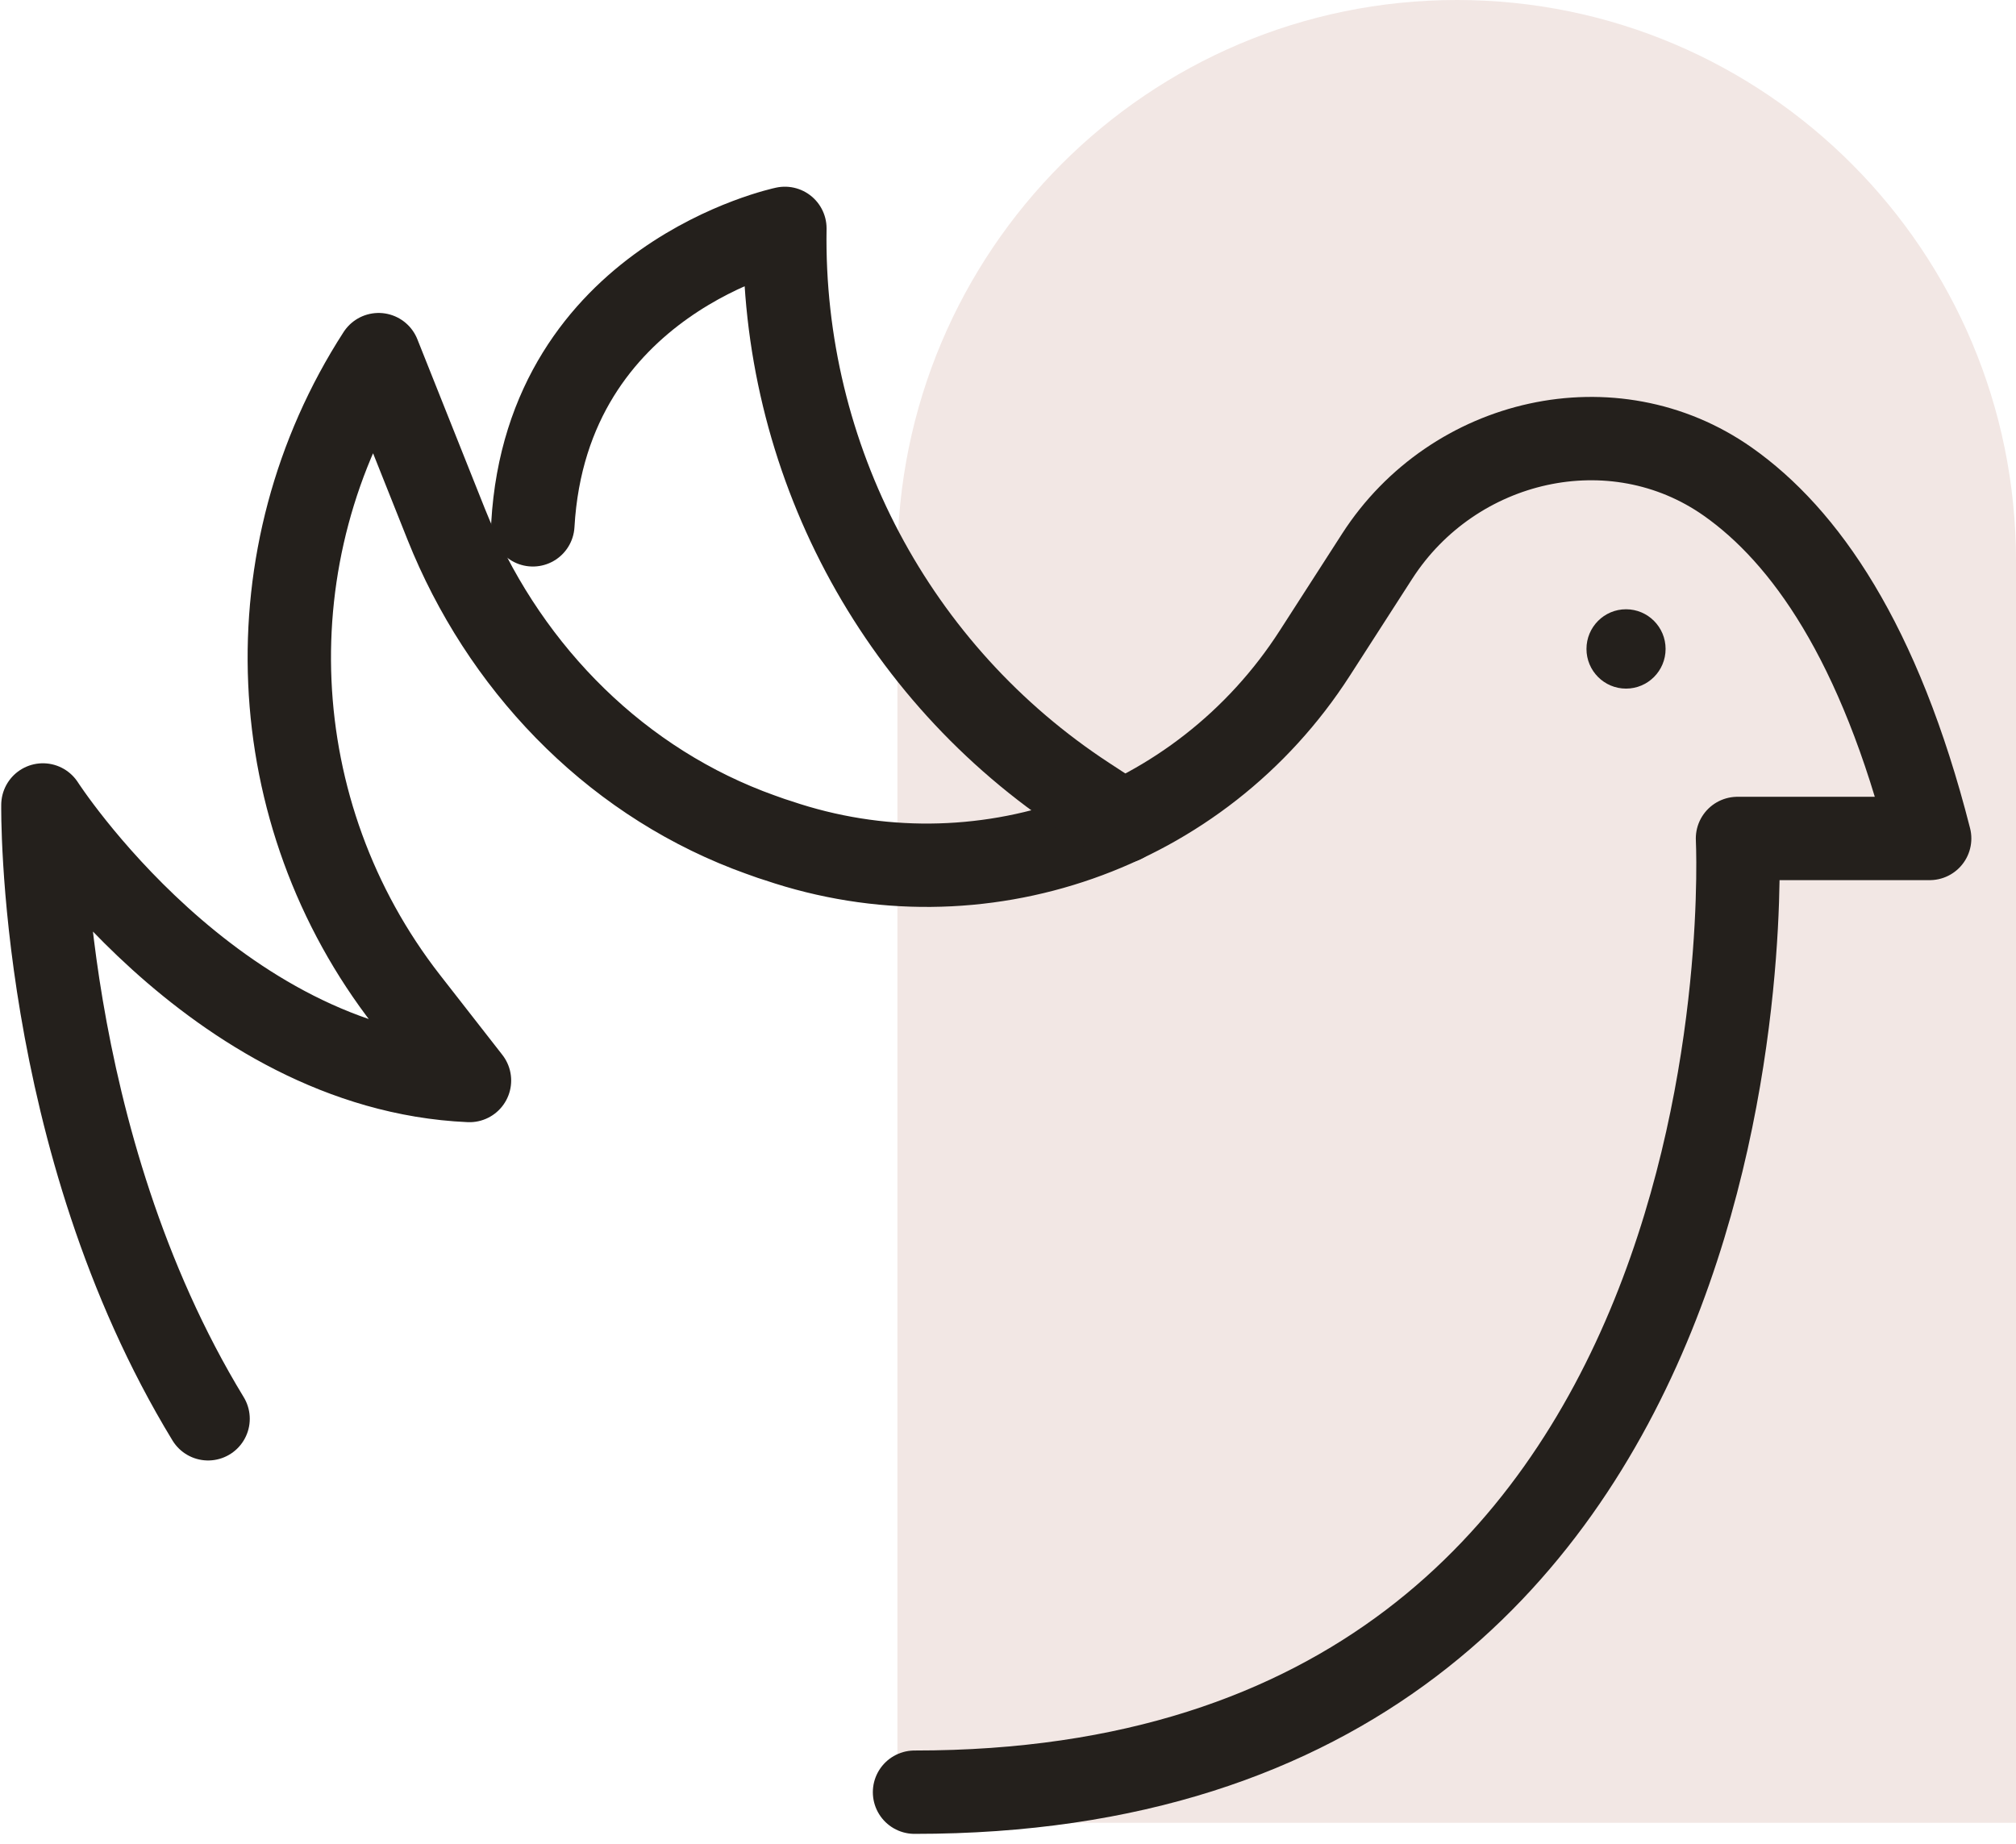 <?xml version="1.0" encoding="UTF-8"?> <svg xmlns="http://www.w3.org/2000/svg" width="188" height="172" viewBox="0 0 188 172" fill="none"><path d="M135.857 0C164.645 0 188 23.45 188 52.3V170H83.688V52.3C83.688 23.425 107.068 0 135.857 0Z" fill="#F2E7E4"></path><path d="M19.405 132.325C3.528 106.25 4.002 75.075 4.002 75.075C4.002 75.075 19.854 99.725 43.782 100.775L37.95 93.3C24.366 75.85 23.294 51.675 35.308 33.075L41.614 48.9C46.773 61.825 56.793 72.375 69.73 77.4C70.452 77.675 71.2 77.95 71.923 78.2L72.546 78.4C91.315 84.775 111.928 77.55 122.621 60.9C124.715 57.65 126.684 54.575 128.429 51.875C135.532 40.85 150.438 37.4 161.131 44.925C168.259 49.95 175.263 59.8 179.949 78.2H162.028C162.028 78.2 166.564 167.2 85.283 167.15" stroke="#24201C" stroke-width="7.774" stroke-linecap="round" stroke-linejoin="round"></path><path d="M104.7 76.625L101.335 74.425C83.463 62.75 72.845 42.7 73.194 21.3C73.194 21.3 51.011 25.95 49.69 48.95" stroke="#24201C" stroke-width="7.774" stroke-linecap="round" stroke-linejoin="round"></path><path d="M151.634 64.224C153.671 64.224 155.323 62.568 155.323 60.524C155.323 58.481 153.671 56.824 151.634 56.824C149.596 56.824 147.945 58.481 147.945 60.524C147.945 62.568 149.596 64.224 151.634 64.224Z" fill="#24201C"></path></svg> 